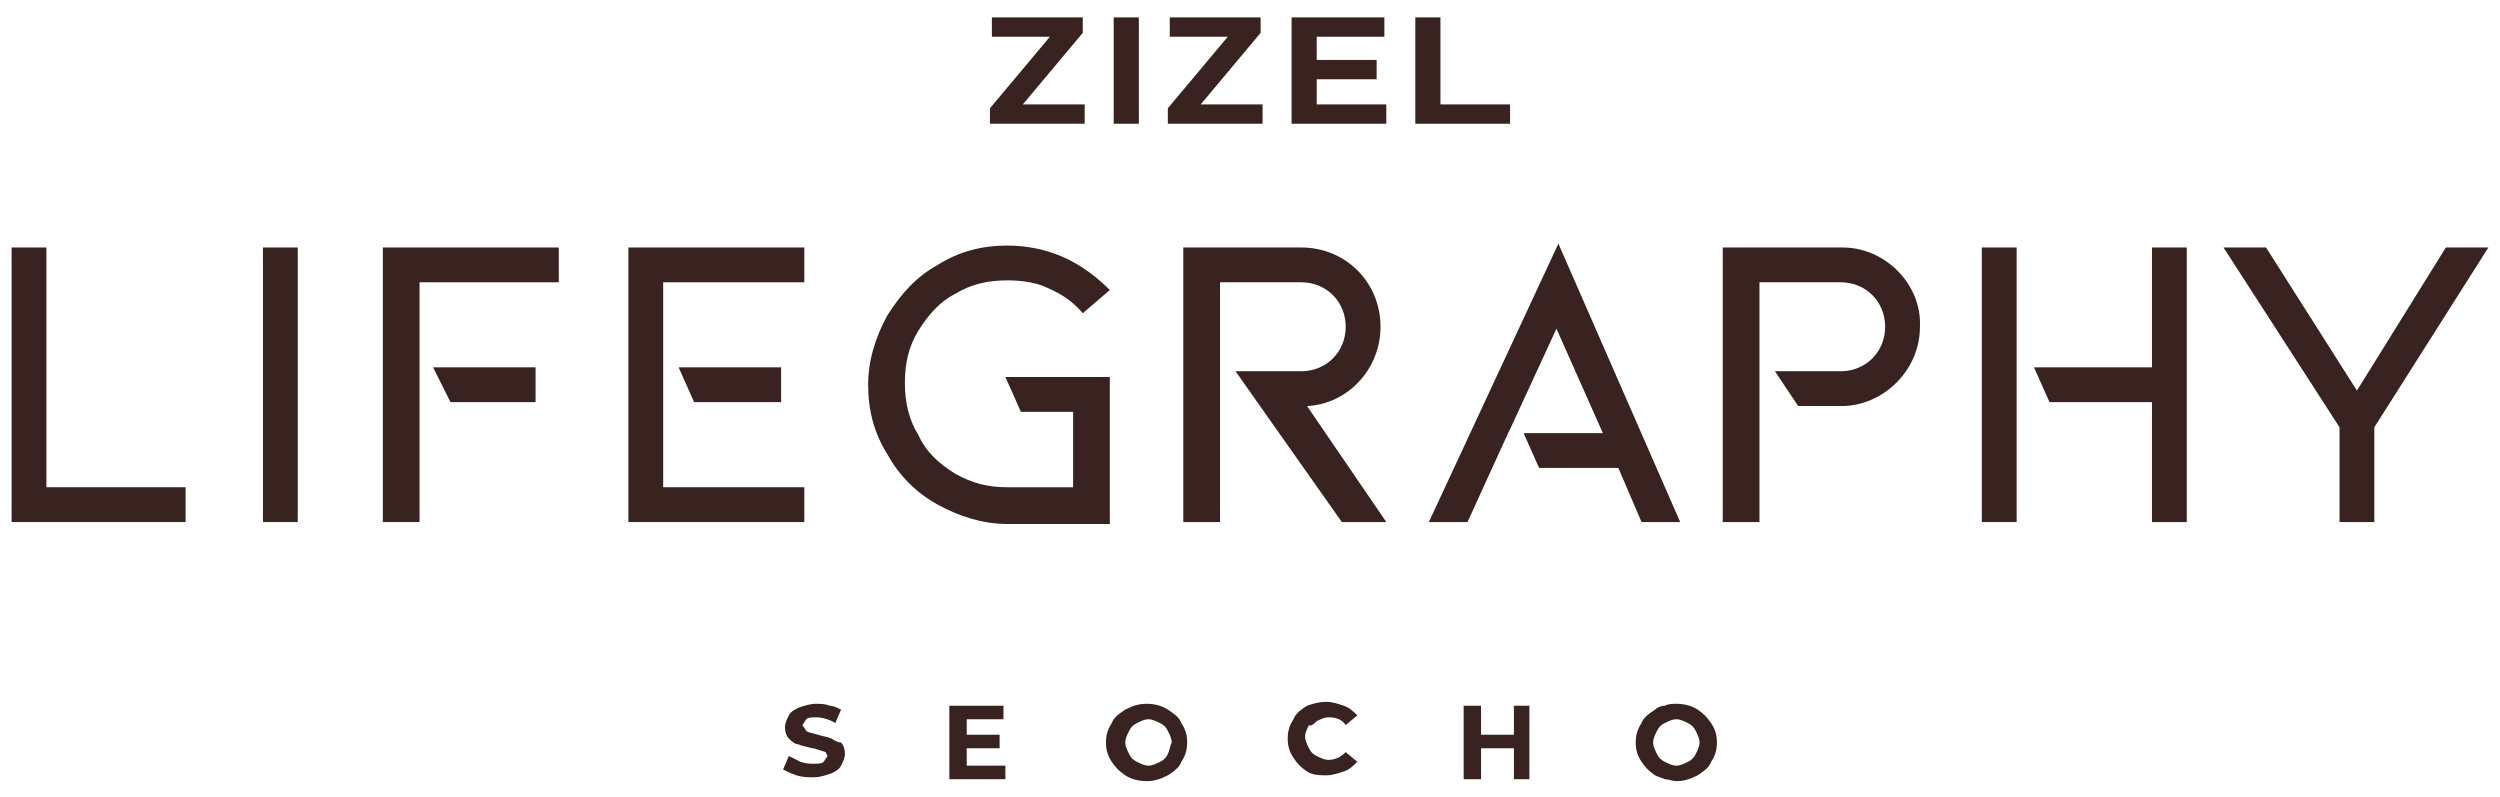 <?xml version="1.0" encoding="utf-8"?>
<!-- Generator: Adobe Illustrator 25.0.1, SVG Export Plug-In . SVG Version: 6.00 Build 0)  -->
<svg version="1.1" id="Layer_1" xmlns="http://www.w3.org/2000/svg" xmlns:xlink="http://www.w3.org/1999/xlink" x="0px" y="0px"
	 viewBox="0 0 129.3 41.2" style="enable-background:new 0 0 129.3 41.2;" xml:space="preserve">
<style type="text/css">
	.st0{fill:#392321;}
</style>
<g>
	<polygon class="st0" points="56.1,5.4 52.9,5.4 56,1.7 56,0.9 51.3,0.9 51.3,1.9 54.3,1.9 51.2,5.6 51.2,6.4 56.1,6.4 	"/>
	<rect x="57.6" y="0.9" class="st0" width="1.3" height="5.5"/>
	<polygon class="st0" points="65.3,5.4 62.1,5.4 65.2,1.7 65.2,0.9 60.5,0.9 60.5,1.9 63.5,1.9 60.4,5.6 60.4,6.4 65.3,6.4 	"/>
	<polygon class="st0" points="68.1,4.1 71.2,4.1 71.2,3.1 68.1,3.1 68.1,1.9 71.6,1.9 71.6,0.9 66.8,0.9 66.8,6.4 71.7,6.4 
		71.7,5.4 68.1,5.4 	"/>
	<polygon class="st0" points="78.1,5.4 74.5,5.4 74.5,0.9 73.2,0.9 73.2,6.4 78.1,6.4 	"/>
	<polygon class="st0" points="2.4,12.8 0.6,12.8 0.6,27 9.6,27 9.6,25.2 2.4,25.2 	"/>
	<rect x="13.6" y="12.8" class="st0" width="1.8" height="14.2"/>
	<polygon class="st0" points="19.8,27 21.7,27 21.7,14.6 28.9,14.6 28.9,12.8 19.8,12.8 	"/>
	<polygon class="st0" points="41.6,25.2 34.3,25.2 34.3,14.6 41.6,14.6 41.6,12.8 32.5,12.8 32.5,27 41.6,27 	"/>
	<path class="st0" d="M57.4,19.5H52l0.8,1.8h2.7v3.9h-3.4c-1,0-1.8-0.2-2.7-0.7c-0.8-0.5-1.5-1.1-1.9-2c-0.5-0.8-0.7-1.7-0.7-2.7
		c0-1,0.2-1.9,0.7-2.7c0.5-0.8,1.1-1.5,1.9-1.9c0.8-0.5,1.7-0.7,2.7-0.7c0.7,0,1.5,0.1,2.1,0.4c0.7,0.3,1.3,0.7,1.8,1.3l1.4-1.2
		c-0.7-0.7-1.5-1.3-2.4-1.7c-0.9-0.4-1.9-0.6-2.9-0.6c-1.3,0-2.5,0.3-3.6,1c-1.1,0.6-1.9,1.5-2.6,2.6c-0.6,1.1-1,2.3-1,3.6
		c0,1.3,0.3,2.5,1,3.6c0.6,1.1,1.5,2,2.6,2.6c1.1,0.6,2.3,1,3.6,1h5.3V19.5z"/>
	<polygon class="st0" points="86.9,27 80.6,12.6 73.9,27 75.9,27 78,22.4 78.1,22.2 80.5,17 82.9,22.4 78.8,22.4 79.6,24.2 
		83.7,24.2 84.9,27 	"/>
	<polygon class="st0" points="102.5,23.6 102.5,27 104.3,27 104.3,23.6 104.3,12.8 102.5,12.8 	"/>
	<polygon class="st0" points="111.3,19 105.2,19 106,20.8 111.3,20.8 111.3,27 113.1,27 113.1,12.8 111.3,12.8 	"/>
	<polygon class="st0" points="126.5,12.8 121.9,20.2 117.2,12.8 115,12.8 121,22.1 121,27 122.8,27 122.8,22.1 128.7,12.8 	"/>
	<polygon class="st0" points="23.3,20.8 27.7,20.8 27.7,19 22.4,19 	"/>
	<polygon class="st0" points="40.4,20.8 40.4,19 35.1,19 35.9,20.8 	"/>
	<path class="st0" d="M71.4,16.9c0-2.3-1.8-4.1-4.1-4.1h-4.2h-1.9v1.8V27h1.9V14.6h4.2c1.3,0,2.3,1,2.3,2.3c0,1.3-1,2.3-2.3,2.3
		h-3.4l5.5,7.8h2.3L67.6,21C69.7,20.9,71.4,19.1,71.4,16.9z"/>
	<path class="st0" d="M95.3,12.8H91h-1.9v1.8V27H91V14.6h4.2c1.3,0,2.3,1,2.3,2.3c0,1.3-1,2.3-2.3,2.3h-3.4l1.2,1.8h2.4
		c2.1-0.1,3.9-1.9,3.9-4.1C99.4,14.7,97.5,12.8,95.3,12.8z"/>
	<path class="st0" d="M43,38.2c-0.2-0.1-0.4-0.1-0.7-0.2c-0.3-0.1-0.5-0.1-0.6-0.2l-0.2-0.3l0.2-0.3c0.1-0.1,0.3-0.1,0.5-0.1
		c0.3,0,0.7,0.1,1,0.3l0.3-0.7c-0.2-0.1-0.4-0.2-0.6-0.2c-0.2-0.1-0.5-0.1-0.7-0.1c-0.3,0-0.6,0.1-0.9,0.2c-0.2,0.1-0.4,0.2-0.5,0.4
		c-0.1,0.2-0.2,0.4-0.2,0.6c0,0.3,0.1,0.5,0.2,0.6c0.1,0.1,0.3,0.3,0.5,0.3c0.2,0.1,0.4,0.1,0.7,0.2c0.2,0,0.3,0.1,0.4,0.1l0.3,0.1
		l0.1,0.2l-0.2,0.3c-0.1,0.1-0.3,0.1-0.5,0.1c-0.2,0-0.4,0-0.7-0.1c-0.2-0.1-0.4-0.2-0.6-0.3l-0.3,0.7c0.2,0.1,0.4,0.2,0.7,0.3
		c0.3,0.1,0.6,0.1,0.9,0.1c0.3,0,0.6-0.1,0.9-0.2c0.2-0.1,0.4-0.2,0.5-0.4c0.1-0.2,0.2-0.4,0.2-0.6c0-0.3-0.1-0.5-0.2-0.6
		C43.3,38.4,43.2,38.3,43,38.2z"/>
	<polygon class="st0" points="50,38.7 51.7,38.7 51.7,38 50,38 50,37.2 51.9,37.2 51.9,36.5 51.9,36.5 49.2,36.5 49.1,36.5 
		49.1,40.3 49.2,40.3 52,40.3 52,40.3 52,39.6 50,39.6 	"/>
	<path class="st0" d="M60.4,36.7c-0.3-0.2-0.7-0.3-1.1-0.3c-0.4,0-0.7,0.1-1.1,0.3c-0.3,0.2-0.6,0.4-0.7,0.7c-0.2,0.3-0.3,0.6-0.3,1
		c0,0.4,0.1,0.7,0.3,1c0.2,0.3,0.4,0.5,0.7,0.7c0.3,0.2,0.7,0.3,1.1,0.3c0.4,0,0.7-0.1,1.1-0.3c0.3-0.2,0.6-0.4,0.7-0.7
		c0.2-0.3,0.3-0.6,0.3-1c0-0.4-0.1-0.7-0.3-1C61,37.1,60.7,36.9,60.4,36.7z M60.4,39c-0.1,0.2-0.2,0.3-0.4,0.4
		c-0.2,0.1-0.4,0.2-0.6,0.2c-0.2,0-0.4-0.1-0.6-0.2c-0.2-0.1-0.3-0.2-0.4-0.4c-0.1-0.2-0.2-0.4-0.2-0.6c0-0.2,0.1-0.4,0.2-0.6
		c0.1-0.2,0.2-0.3,0.4-0.4c0.2-0.1,0.4-0.2,0.6-0.2c0.2,0,0.4,0.1,0.6,0.2c0.2,0.1,0.3,0.2,0.4,0.4c0.1,0.2,0.2,0.4,0.2,0.6
		C60.5,38.6,60.5,38.8,60.4,39z"/>
	<path class="st0" d="M68.1,37.3c0.2-0.1,0.4-0.2,0.6-0.2c0.4,0,0.7,0.1,0.9,0.4l0.6-0.5c-0.2-0.2-0.4-0.4-0.7-0.5
		c-0.3-0.1-0.6-0.2-0.9-0.2c-0.4,0-0.7,0.1-1,0.2c-0.3,0.2-0.6,0.4-0.7,0.7c-0.2,0.3-0.3,0.6-0.3,1c0,0.4,0.1,0.7,0.3,1
		c0.2,0.3,0.4,0.5,0.7,0.7c0.3,0.2,0.7,0.2,1,0.2c0.3,0,0.6-0.1,0.9-0.2c0.3-0.1,0.5-0.3,0.7-0.5l-0.6-0.5c-0.3,0.3-0.6,0.4-0.9,0.4
		c-0.2,0-0.4-0.1-0.6-0.2c-0.2-0.1-0.3-0.2-0.4-0.4c-0.1-0.2-0.2-0.4-0.2-0.6c0-0.2,0.1-0.4,0.2-0.6C67.8,37.6,68,37.4,68.1,37.3z"
		/>
	<polygon class="st0" points="78.3,36.5 78.3,36.5 78.3,38 76.6,38 76.6,36.5 76.4,36.5 75.7,36.5 75.7,36.5 75.7,40.3 75.7,40.3 
		76.4,40.3 76.6,40.3 76.6,38.7 78.3,38.7 78.3,40.3 78.3,40.3 79,40.3 79.1,40.3 79.1,36.5 79,36.5 	"/>
	<path class="st0" d="M87.8,36.7c-0.3-0.2-0.7-0.3-1.1-0.3c-0.2,0-0.4,0-0.6,0.1c-0.2,0-0.4,0.1-0.5,0.2c-0.3,0.2-0.6,0.4-0.7,0.7
		c-0.2,0.3-0.3,0.6-0.3,1s0.1,0.7,0.3,1c0.2,0.3,0.4,0.5,0.7,0.7c0.2,0.1,0.3,0.1,0.5,0.2c0.2,0,0.4,0.1,0.6,0.1
		c0.4,0,0.7-0.1,1.1-0.3c0.3-0.2,0.6-0.4,0.7-0.7c0.2-0.3,0.3-0.6,0.3-1c0-0.4-0.1-0.7-0.3-1C88.3,37.1,88.1,36.9,87.8,36.7z
		 M87.7,39c-0.1,0.2-0.2,0.3-0.4,0.4c-0.2,0.1-0.4,0.2-0.6,0.2c-0.2,0-0.4-0.1-0.6-0.2c-0.2-0.1-0.3-0.2-0.4-0.4
		c-0.1-0.2-0.2-0.4-0.2-0.6c0-0.2,0.1-0.4,0.2-0.6c0.1-0.2,0.2-0.3,0.4-0.4c0.2-0.1,0.4-0.2,0.6-0.2c0.2,0,0.4,0.1,0.6,0.2
		c0.2,0.1,0.3,0.2,0.4,0.4c0.1,0.2,0.2,0.4,0.2,0.6C87.9,38.6,87.8,38.8,87.7,39z"/>
</g>
</svg>
